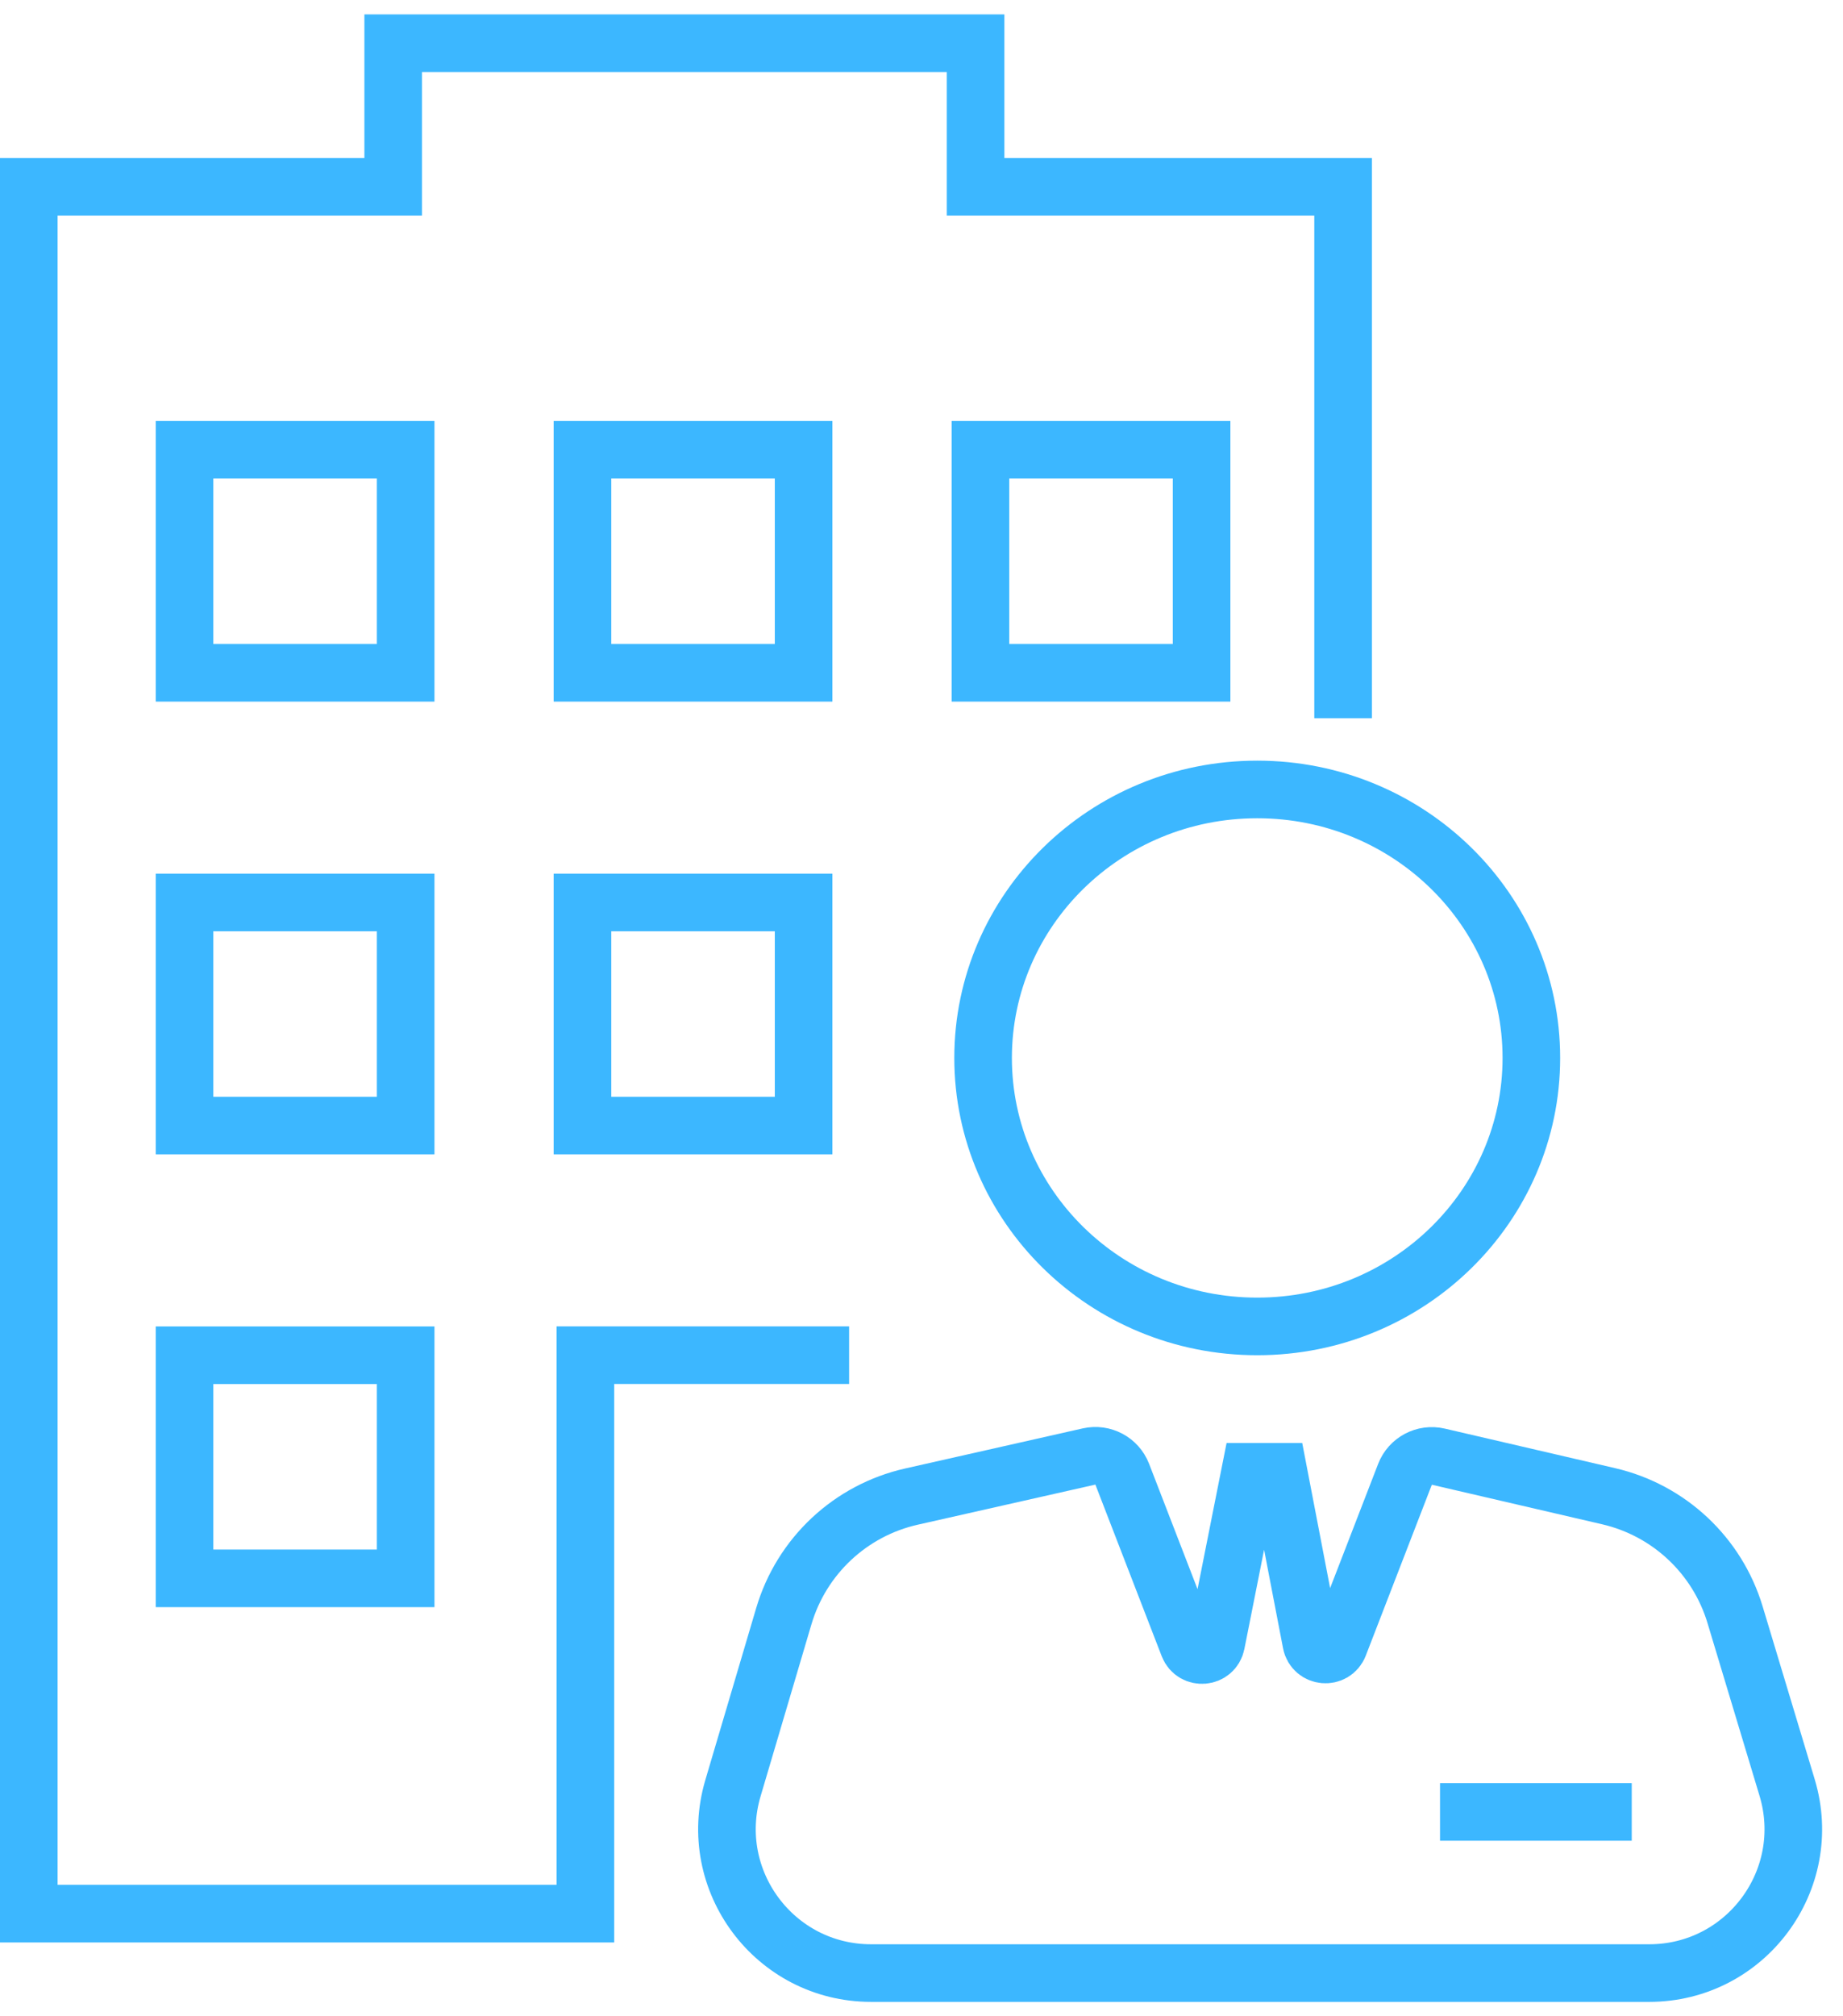 <?xml version="1.0" encoding="UTF-8"?> <svg xmlns="http://www.w3.org/2000/svg" width="64" height="70" viewBox="0 0 64 70" fill="none"><path d="M46.64 24.934V6.487H33.878V1.5H13.654V6.487H1V66.437H20.329V47.048H29.486" stroke="#3CB7FF" stroke-width="2"></path><path d="M30.247 68.5H32.379H55.519H57.272C60.623 68.5 63.026 65.267 62.059 62.058L60.252 56.06C59.633 54.002 57.959 52.433 55.865 51.946L49.948 50.572C49.462 50.459 48.968 50.721 48.789 51.186L46.495 57.12C46.313 57.588 45.632 57.527 45.537 57.034L44.395 51.097H43.415L42.231 57.056C42.133 57.547 41.455 57.605 41.274 57.138L38.971 51.181C38.792 50.718 38.301 50.457 37.818 50.566L31.651 51.958C29.531 52.436 27.835 54.024 27.219 56.109L25.452 62.082C24.505 65.286 26.906 68.5 30.247 68.5Z" stroke="#3CB7FF" stroke-width="2"></path><path d="M50.006 62.905L56.664 62.905" stroke="#3CB7FF" stroke-width="2"></path><path d="M53.178 36.729C53.178 41.859 48.934 46.05 43.659 46.05C38.383 46.05 34.139 41.859 34.139 36.729C34.139 31.599 38.383 27.408 43.659 27.408C48.934 27.408 53.178 31.599 53.178 36.729Z" stroke="#3CB7FF" stroke-width="2"></path><rect x="6.408" y="15.612" width="7.679" height="7.746" stroke="#3CB7FF" stroke-width="2"></rect><rect x="6.408" y="31.331" width="7.679" height="7.746" stroke="#3CB7FF" stroke-width="2"></rect><rect x="6.408" y="47.05" width="7.679" height="7.746" stroke="#3CB7FF" stroke-width="2"></rect><rect x="20.227" y="15.612" width="7.679" height="7.746" stroke="#3CB7FF" stroke-width="2"></rect><rect x="20.227" y="31.331" width="7.679" height="7.746" stroke="#3CB7FF" stroke-width="2"></rect><rect x="34.047" y="15.612" width="7.679" height="7.746" stroke="#3CB7FF" stroke-width="2"></rect></svg> 